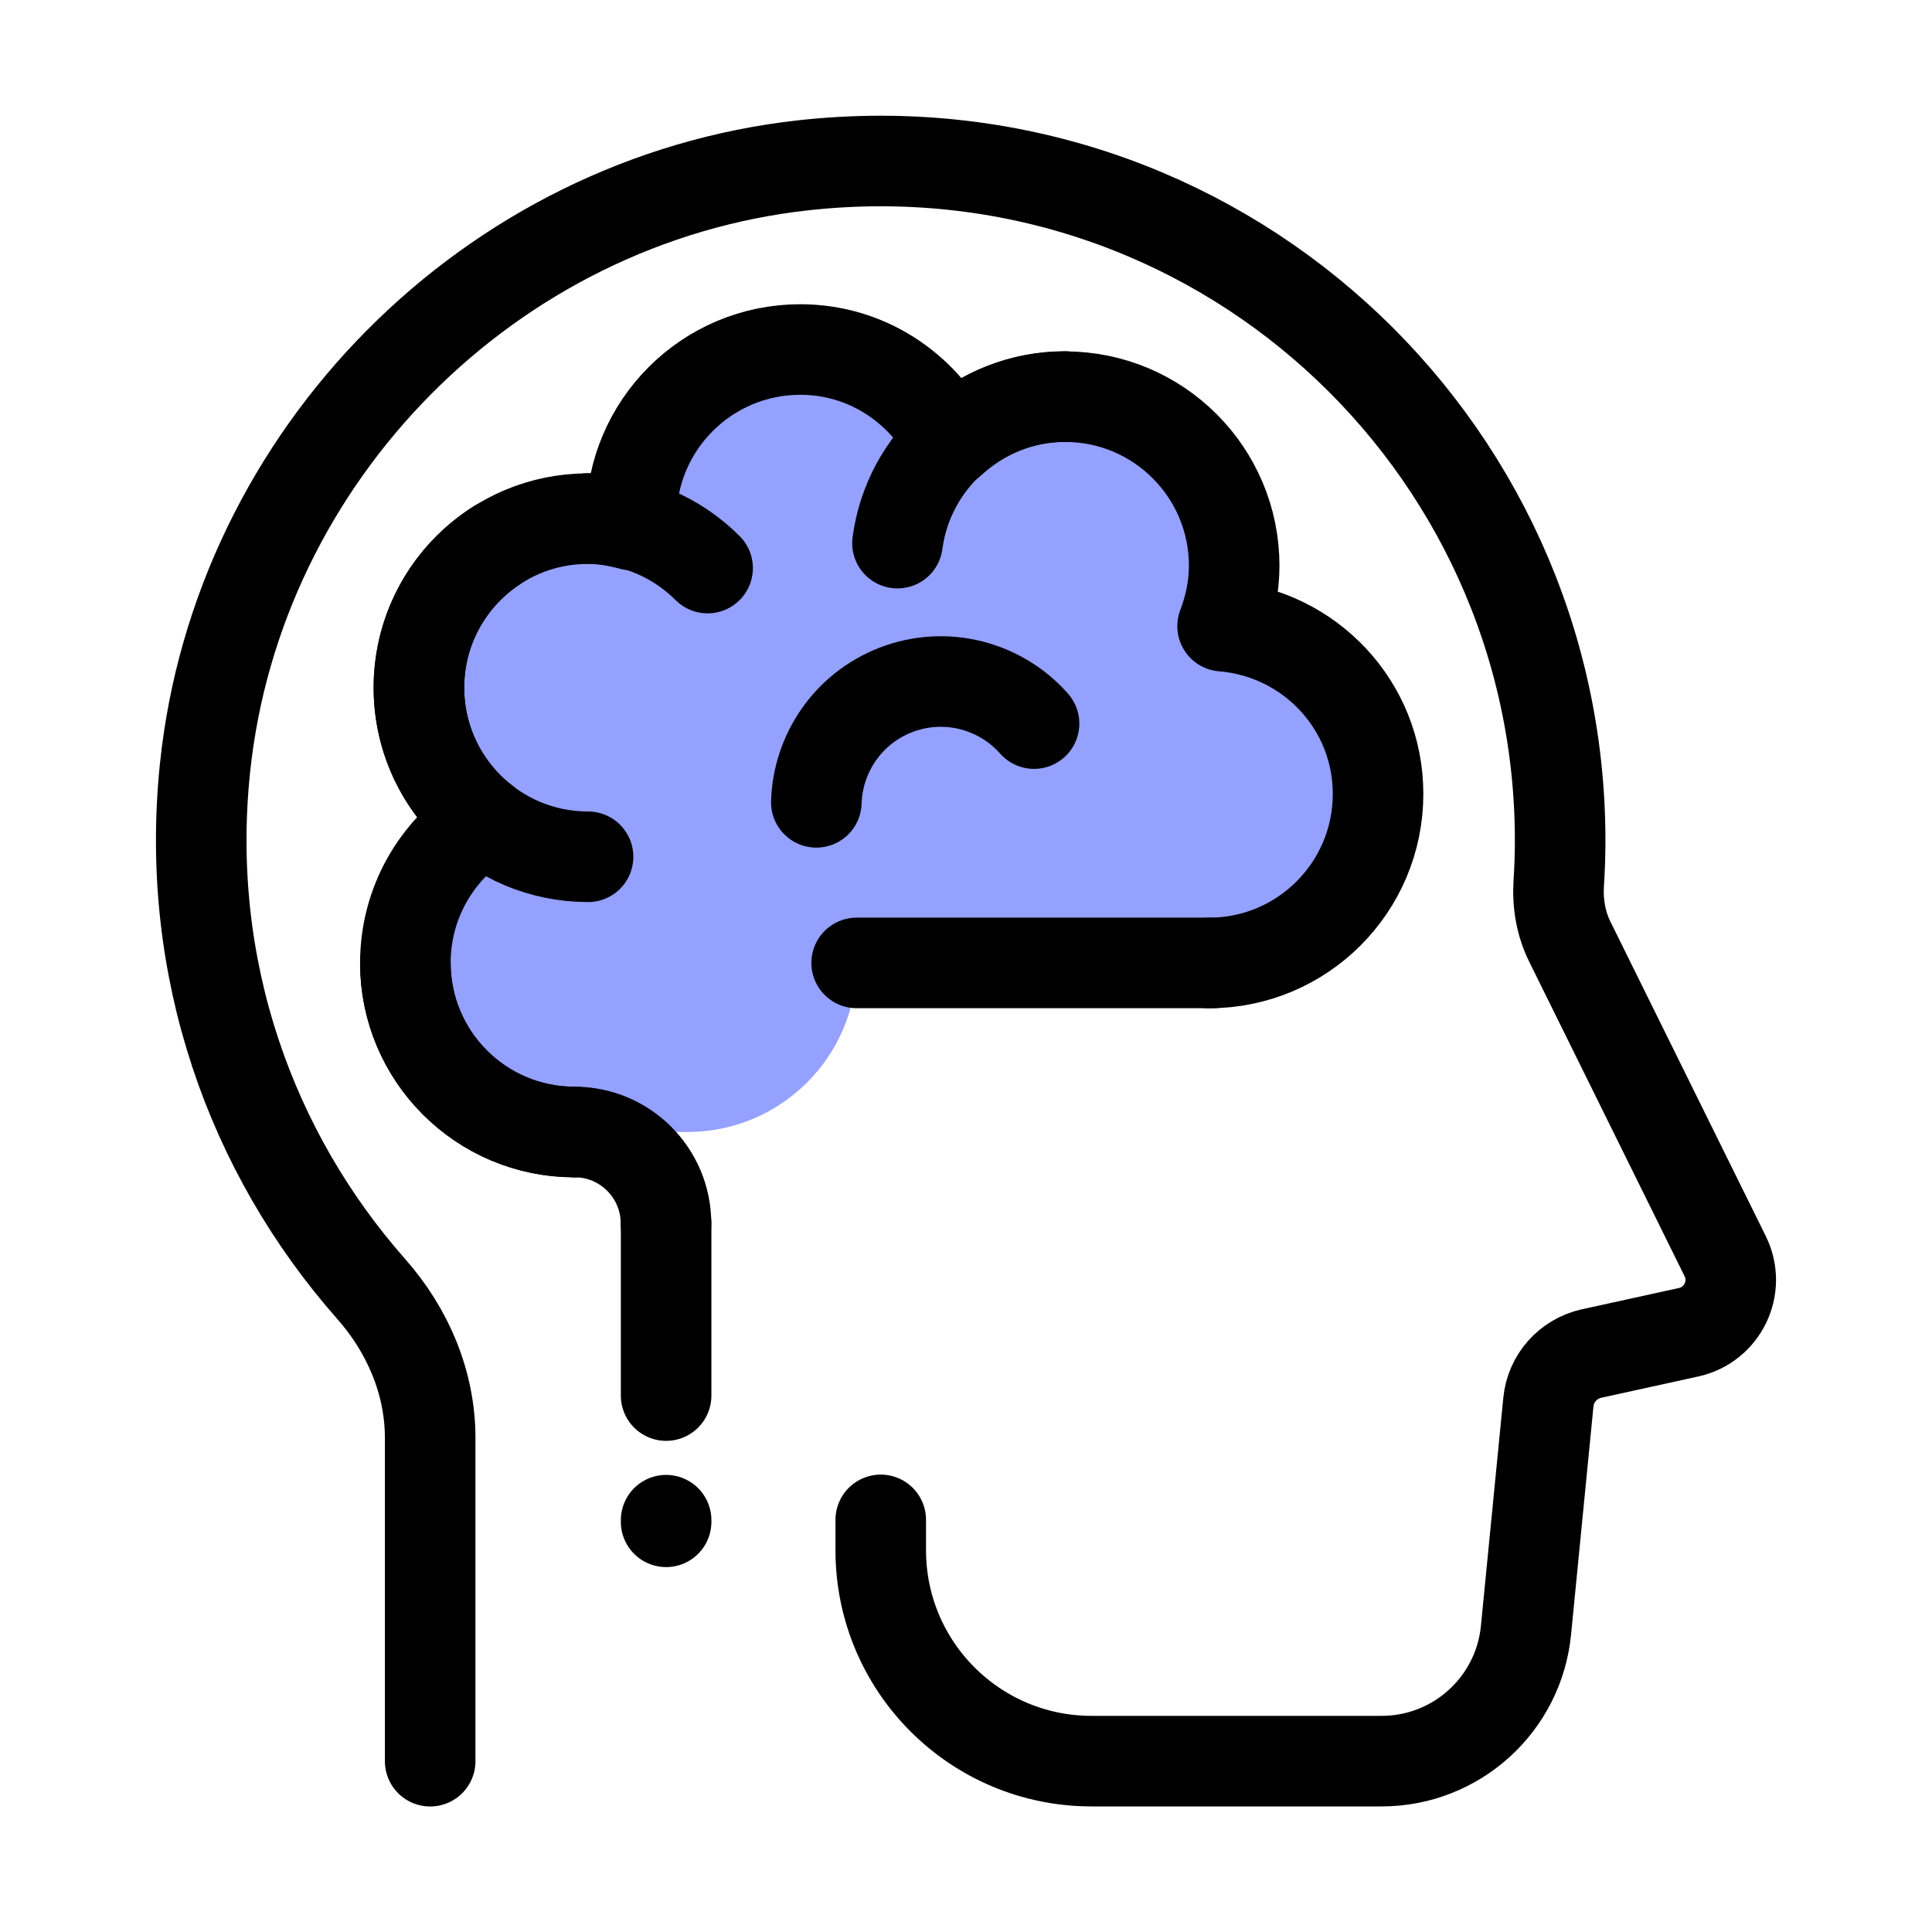 <svg width="32" height="32" viewBox="0 0 32 32" fill="none" xmlns="http://www.w3.org/2000/svg">
<path d="M6.939 11.39C6.939 12.285 7.358 13.082 8.011 13.595C8.011 13.595 6.714 14.402 6.714 15.948C6.714 17.495 7.968 18.749 9.515 18.749L11.388 18.749C12.935 18.749 14.189 17.495 14.189 15.948L20.025 15.95C21.571 15.95 22.826 14.697 22.826 13.149C22.826 11.679 21.69 10.488 20.25 10.371C20.37 10.059 20.442 9.724 20.442 9.371C20.442 7.824 19.189 6.57 17.641 6.57C16.906 6.57 16.242 6.86 15.742 7.324C15.278 6.416 14.345 5.789 13.256 5.789C11.71 5.789 10.455 7.042 10.455 8.59C10.455 8.626 10.465 8.66 10.466 8.697C10.233 8.634 9.993 8.59 9.739 8.59C8.193 8.59 6.939 9.843 6.939 11.39Z" fill="#94A1FF"/>
<path d="M17.127 11.985C16.573 11.357 15.664 11.107 14.836 11.428C14.04 11.737 13.545 12.486 13.521 13.289" stroke="black" stroke-width="1.5" stroke-linecap="round" stroke-linejoin="round"/>
<path d="M11.033 20.265L11.033 23.115" stroke="black" stroke-width="1.5" stroke-linecap="round" stroke-linejoin="round"/>
<path d="M11.033 25.179L11.033 25.206" stroke="black" stroke-width="1.5" stroke-linecap="round" stroke-linejoin="round"/>
<path d="M20.091 15.949H14.189" stroke="black" stroke-width="1.5" stroke-linecap="round" stroke-linejoin="round"/>
<path d="M6.714 15.949C6.714 17.496 7.968 18.75 9.515 18.75" stroke="black" stroke-width="1.5" stroke-linecap="round" stroke-linejoin="round"/>
<path d="M8.011 13.595C7.358 13.082 6.938 12.285 6.938 11.39C6.938 9.843 8.192 8.59 9.739 8.59C9.993 8.59 10.233 8.634 10.466 8.697C10.465 8.66 10.455 8.626 10.455 8.59C10.455 7.042 11.709 5.789 13.256 5.789C14.344 5.789 15.277 6.416 15.741 7.324C16.241 6.86 16.905 6.57 17.641 6.57C19.188 6.57 20.442 7.824 20.442 9.371C20.442 9.724 20.369 10.059 20.25 10.371C21.69 10.488 22.825 11.679 22.825 13.149C22.825 14.697 21.571 15.95 20.024 15.95" stroke="black" stroke-width="1.5" stroke-linecap="round" stroke-linejoin="round"/>
<path d="M17.641 6.568C16.221 6.568 15.047 7.626 14.865 8.996" stroke="black" stroke-width="1.5" stroke-linecap="round" stroke-linejoin="round"/>
<path d="M9.515 18.749C7.968 18.749 6.714 17.495 6.714 15.948C6.714 14.957 7.229 14.086 8.007 13.588" stroke="black" stroke-width="1.5" stroke-linecap="round" stroke-linejoin="round"/>
<path d="M11.72 9.409C11.213 8.902 10.513 8.588 9.739 8.588" stroke="black" stroke-width="1.5" stroke-linecap="round" stroke-linejoin="round"/>
<path d="M9.74 14.191C8.192 14.191 6.939 12.937 6.939 11.39C6.939 10.398 7.454 9.528 8.231 9.03" stroke="black" stroke-width="1.5" stroke-linecap="round" stroke-linejoin="round"/>
<path d="M11.031 20.265C11.031 19.428 10.353 18.749 9.516 18.749" stroke="black" stroke-width="1.5" stroke-linecap="round" stroke-linejoin="round"/>
<path d="M7.125 29.171V23.817C7.125 22.9 6.754 22.035 6.147 21.348C4.158 19.094 3.052 16.042 3.395 12.726C3.933 7.534 8.124 3.307 13.313 2.737C20.099 1.991 25.841 7.285 25.841 13.921C25.841 14.157 25.833 14.391 25.818 14.623C25.796 14.96 25.852 15.297 26.002 15.599L28.574 20.805C28.83 21.323 28.532 21.942 27.969 22.066L26.36 22.419C25.973 22.505 25.684 22.829 25.646 23.224L25.275 27.003C25.154 28.233 24.12 29.17 22.884 29.17H18.08C16.151 29.17 14.588 27.607 14.588 25.678V25.174" stroke="black" stroke-width="1.5" stroke-linecap="round" stroke-linejoin="round"/>
</svg>
